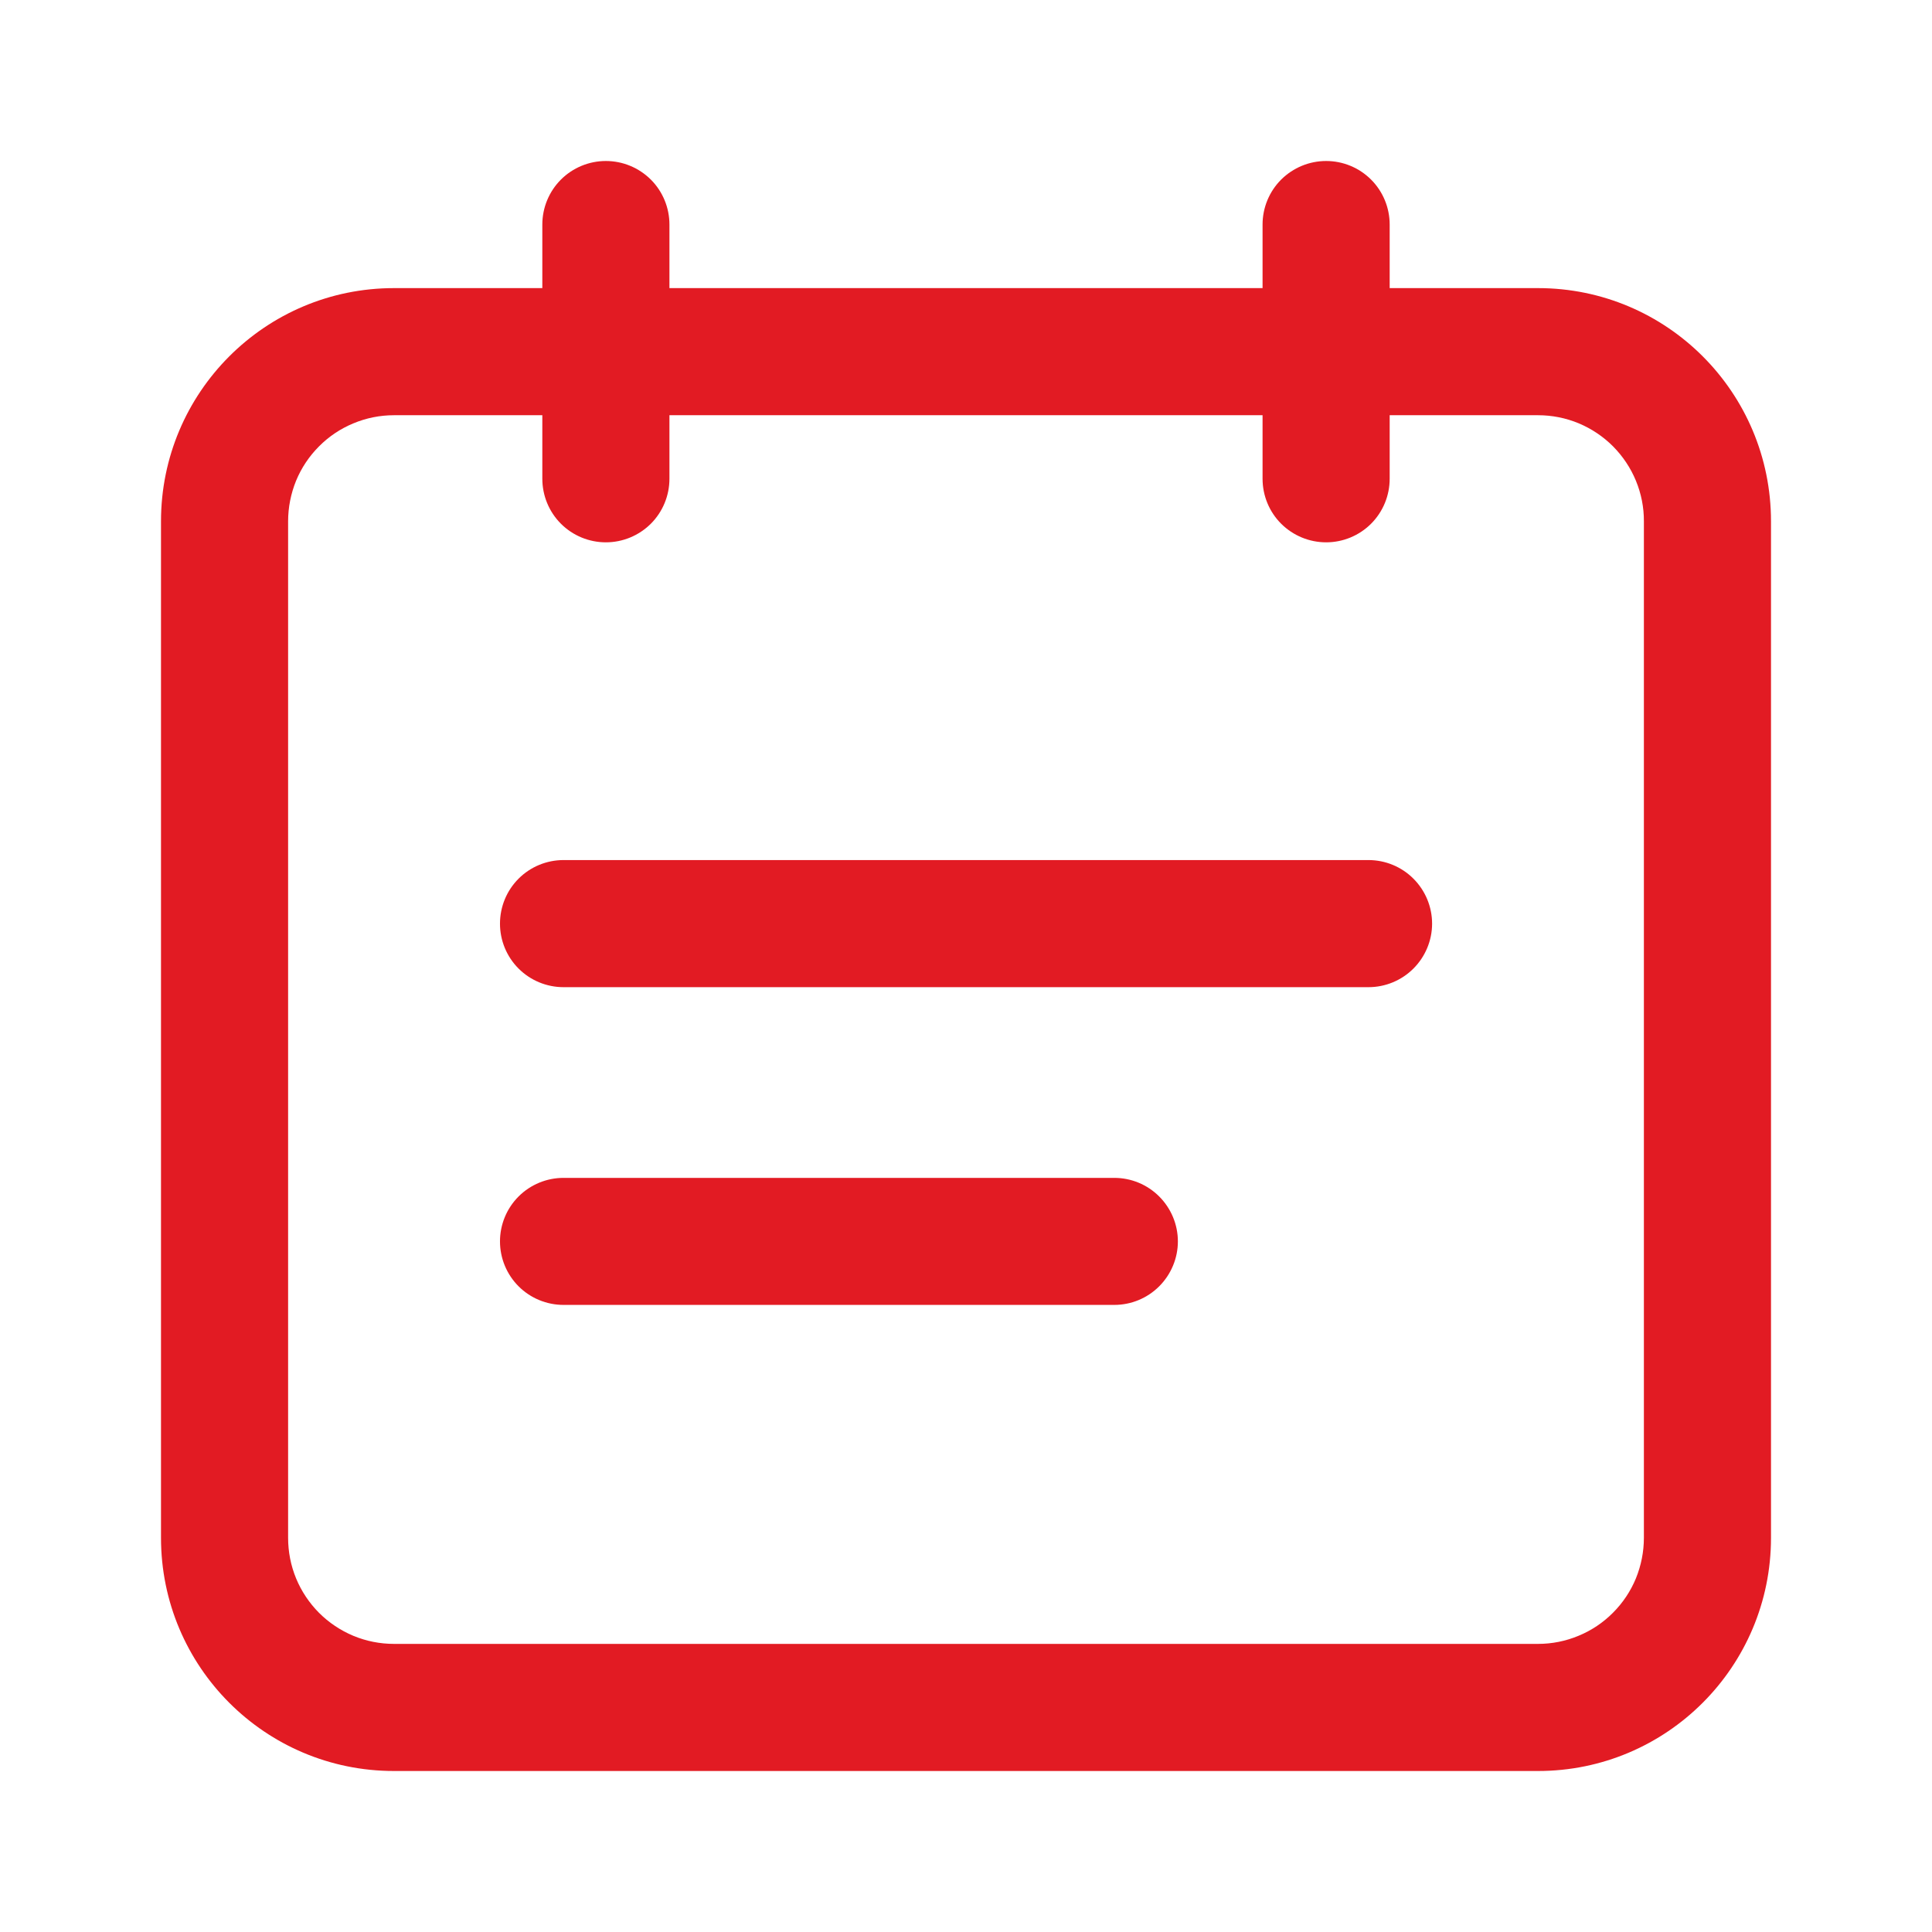 <svg width="24" height="24" viewBox="0 0 24 24" fill="none" xmlns="http://www.w3.org/2000/svg">
<path d="M17.263 3.579H19.106C20.705 3.579 22 4.875 22 6.476V19.103C22 20.703 20.705 22 19.106 22H4.894C3.295 22 2 20.704 2 19.103V6.476C2 4.876 3.295 3.579 4.894 3.579H6.737V2.789C6.737 2.58 6.82 2.379 6.968 2.231C7.116 2.083 7.317 2 7.526 2C7.736 2 7.936 2.083 8.085 2.231C8.233 2.379 8.316 2.58 8.316 2.789V3.579H15.684V2.789C15.684 2.58 15.767 2.379 15.915 2.231C16.064 2.083 16.264 2 16.474 2C16.683 2 16.884 2.083 17.032 2.231C17.18 2.379 17.263 2.58 17.263 2.789V3.579ZM17.263 5.158V5.947C17.263 6.157 17.18 6.358 17.032 6.506C16.884 6.654 16.683 6.737 16.474 6.737C16.264 6.737 16.064 6.654 15.915 6.506C15.767 6.358 15.684 6.157 15.684 5.947V5.158H8.316V5.947C8.316 6.157 8.233 6.358 8.085 6.506C7.936 6.654 7.736 6.737 7.526 6.737C7.317 6.737 7.116 6.654 6.968 6.506C6.82 6.358 6.737 6.157 6.737 5.947V5.158H4.894C4.721 5.158 4.55 5.192 4.39 5.259C4.23 5.325 4.085 5.422 3.963 5.545C3.841 5.667 3.744 5.812 3.678 5.972C3.613 6.132 3.579 6.303 3.579 6.476V19.103C3.579 19.276 3.612 19.447 3.678 19.607C3.744 19.767 3.841 19.912 3.963 20.035C4.085 20.157 4.23 20.254 4.39 20.321C4.549 20.387 4.721 20.421 4.894 20.421H19.106C19.279 20.421 19.45 20.387 19.61 20.32C19.77 20.254 19.915 20.157 20.037 20.034C20.159 19.912 20.256 19.767 20.322 19.607C20.387 19.447 20.421 19.276 20.421 19.103V6.476C20.422 6.303 20.388 6.132 20.322 5.972C20.256 5.812 20.159 5.667 20.037 5.544C19.915 5.422 19.77 5.325 19.61 5.258C19.451 5.192 19.279 5.158 19.106 5.158H17.263ZM17 10.684C17.209 10.684 17.41 10.767 17.558 10.915C17.706 11.063 17.79 11.264 17.79 11.474C17.79 11.683 17.706 11.884 17.558 12.032C17.41 12.18 17.209 12.263 17 12.263H7C6.791 12.263 6.59 12.18 6.442 12.032C6.294 11.884 6.211 11.683 6.211 11.474C6.211 11.264 6.294 11.063 6.442 10.915C6.59 10.767 6.791 10.684 7 10.684H17ZM13.842 14.632C14.052 14.632 14.252 14.715 14.4 14.863C14.548 15.011 14.632 15.212 14.632 15.421C14.632 15.63 14.548 15.831 14.4 15.979C14.252 16.127 14.052 16.21 13.842 16.21H7C6.791 16.21 6.59 16.127 6.442 15.979C6.294 15.831 6.211 15.63 6.211 15.421C6.211 15.212 6.294 15.011 6.442 14.863C6.59 14.715 6.791 14.632 7 14.632H13.842Z" fill="#E21B23"/>
</svg>
